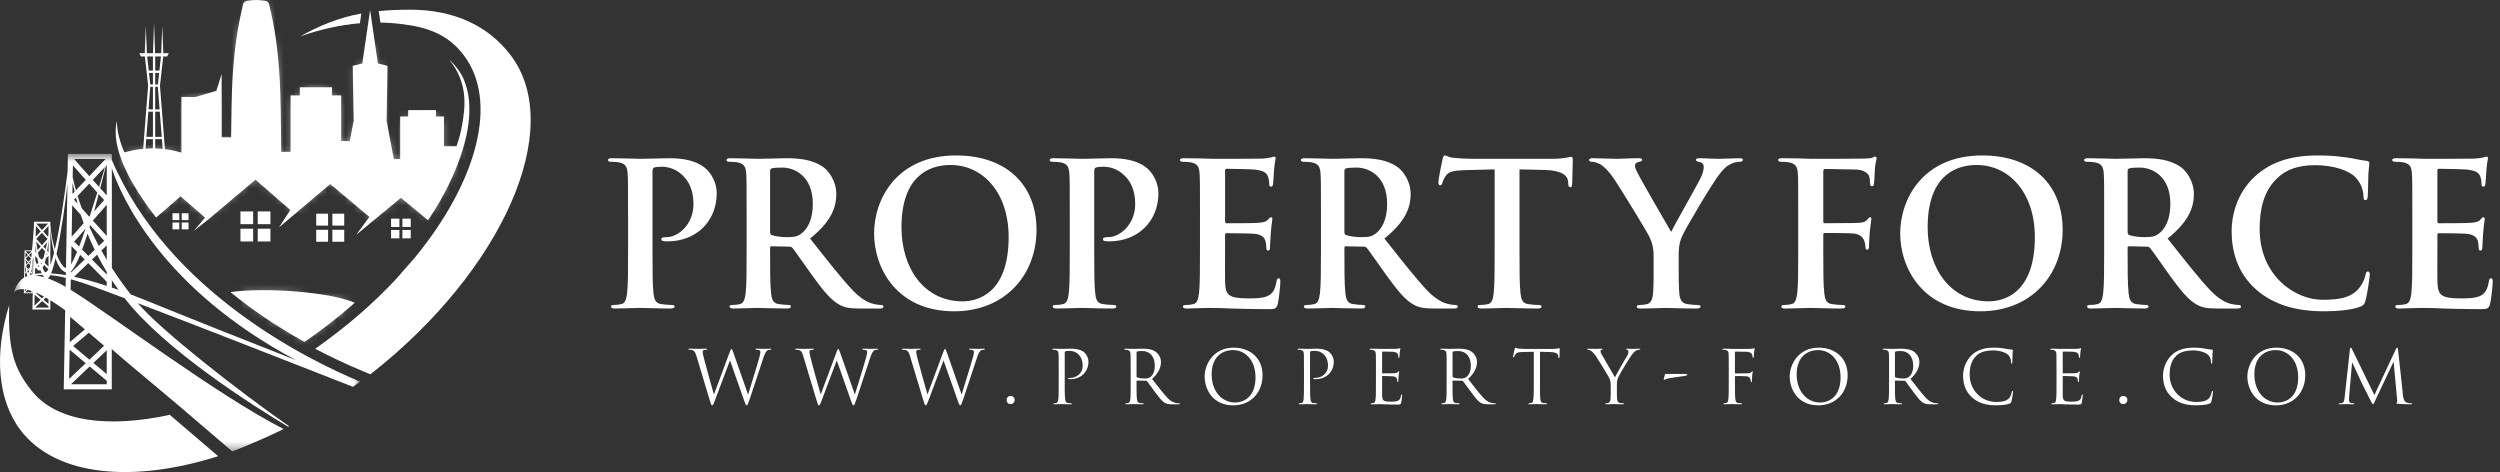 <svg width="286" height="54" viewBox="0 0 286 54" fill="none" xmlns="http://www.w3.org/2000/svg">
<rect x="0" y="0" width="286" height="54" fill="#333333" stroke="none"/>
<path d="M71.85 24.698C71.85 21.237 71.85 20.6 71.805 19.876C71.76 19.103 71.576 18.734 70.825 18.578C70.647 18.534 70.258 18.51 69.94 18.51C69.69 18.51 69.555 18.467 69.555 18.302C69.555 18.145 69.71 18.101 70.052 18.101C71.256 18.101 72.692 18.169 73.327 18.169C74.263 18.169 75.58 18.101 76.625 18.101C79.468 18.101 80.492 19.059 80.859 19.395C81.361 19.874 81.993 20.895 81.993 22.1C81.993 25.331 79.627 27.608 76.4 27.608C76.287 27.608 76.039 27.608 75.922 27.585C75.807 27.562 75.65 27.538 75.65 27.378C75.65 27.195 75.807 27.127 76.286 27.127C77.559 27.127 79.33 25.693 79.33 23.375C79.33 22.626 79.263 21.101 77.991 19.966C77.173 19.216 76.24 19.073 75.719 19.073C75.376 19.073 75.037 19.1 74.832 19.169C74.719 19.214 74.648 19.352 74.648 19.601V28.694C74.648 30.788 74.648 32.581 74.759 33.564C74.832 34.2 74.967 34.703 75.65 34.788C75.967 34.841 76.469 34.885 76.808 34.885C77.06 34.885 77.173 34.952 77.173 35.065C77.173 35.225 76.992 35.294 76.741 35.294C75.238 35.294 73.806 35.225 73.212 35.225C72.692 35.225 71.256 35.294 70.347 35.294C70.052 35.294 69.895 35.225 69.895 35.065C69.895 34.952 69.985 34.885 70.259 34.885C70.598 34.885 70.874 34.843 71.08 34.788C71.534 34.703 71.648 34.2 71.738 33.542C71.853 32.581 71.853 30.789 71.853 28.694V24.695L71.85 24.698Z" fill="white"/>
<path d="M85.413 24.698C85.413 21.237 85.413 20.6 85.367 19.876C85.323 19.103 85.139 18.734 84.392 18.578C84.211 18.534 83.82 18.51 83.502 18.51C83.254 18.51 83.117 18.467 83.117 18.302C83.117 18.145 83.273 18.101 83.618 18.101C84.821 18.101 86.255 18.169 86.734 18.169C87.506 18.169 89.235 18.101 89.94 18.101C91.373 18.101 92.897 18.236 94.127 19.074C94.763 19.506 95.671 20.663 95.671 22.195C95.671 23.879 94.97 25.428 92.672 27.291C94.693 29.839 96.263 31.86 97.609 33.273C98.878 34.586 99.811 34.75 100.156 34.815C100.405 34.862 100.608 34.887 100.79 34.887C100.973 34.887 101.063 34.954 101.063 35.066C101.063 35.248 100.906 35.296 100.629 35.296H98.469C97.199 35.296 96.627 35.188 96.037 34.862C95.058 34.338 94.193 33.273 92.921 31.517C92.011 30.264 90.965 28.72 90.668 28.377C90.556 28.241 90.42 28.217 90.259 28.217L88.279 28.174C88.166 28.174 88.098 28.217 88.098 28.354V28.677C88.098 30.789 88.098 32.581 88.21 33.542C88.279 34.2 88.414 34.703 89.1 34.788C89.439 34.841 89.938 34.885 90.211 34.885C90.393 34.885 90.483 34.952 90.483 35.065C90.483 35.225 90.326 35.294 90.031 35.294C88.712 35.294 87.03 35.225 86.685 35.225C86.253 35.225 84.82 35.294 83.914 35.294C83.616 35.294 83.459 35.225 83.459 35.065C83.459 34.952 83.551 34.885 83.819 34.885C84.161 34.885 84.436 34.843 84.64 34.788C85.096 34.703 85.207 34.2 85.302 33.542C85.413 32.581 85.413 30.789 85.413 28.694V24.695V24.698ZM88.098 26.493C88.098 26.744 88.145 26.835 88.306 26.899C88.781 27.059 89.462 27.129 90.032 27.129C90.939 27.129 91.237 27.038 91.646 26.744C92.328 26.245 92.987 25.197 92.987 23.329C92.987 20.101 90.851 19.171 89.508 19.171C88.94 19.171 88.528 19.191 88.306 19.261C88.145 19.308 88.098 19.397 88.098 19.581V26.494V26.493Z" fill="white"/>
<path d="M99.996 26.699C99.996 22.81 102.564 17.782 109.388 17.782C115.048 17.782 118.577 21.075 118.577 26.288C118.577 31.501 114.936 35.613 109.158 35.613C102.631 35.613 99.996 30.722 99.996 26.699ZM115.389 27.129C115.389 22.032 112.456 18.874 108.728 18.874C106.109 18.874 103.129 20.328 103.129 25.993C103.129 30.721 105.745 34.474 110.115 34.474C111.706 34.474 115.389 33.698 115.389 27.129Z" fill="white"/>
<path d="M122.382 24.698C122.382 21.237 122.382 20.6 122.336 19.876C122.289 19.103 122.108 18.734 121.356 18.578C121.178 18.534 120.792 18.51 120.469 18.51C120.219 18.51 120.086 18.467 120.086 18.302C120.086 18.145 120.244 18.101 120.585 18.101C121.788 18.101 123.22 18.169 123.859 18.169C124.793 18.169 126.11 18.101 127.155 18.101C129.997 18.101 131.028 19.059 131.387 19.395C131.887 19.874 132.522 20.895 132.522 22.1C132.522 25.331 130.158 27.608 126.928 27.608C126.814 27.608 126.565 27.608 126.451 27.585C126.335 27.562 126.177 27.538 126.177 27.378C126.177 27.195 126.337 27.127 126.816 27.127C128.092 27.127 129.864 25.693 129.864 23.375C129.864 22.626 129.799 21.101 128.518 19.966C127.706 19.216 126.769 19.073 126.25 19.073C125.905 19.073 125.567 19.1 125.361 19.169C125.245 19.214 125.18 19.352 125.18 19.601V28.694C125.18 30.788 125.18 32.581 125.294 33.564C125.363 34.2 125.497 34.703 126.18 34.788C126.502 34.841 126.998 34.885 127.342 34.885C127.59 34.885 127.707 34.952 127.707 35.065C127.707 35.225 127.523 35.294 127.272 35.294C125.769 35.294 124.338 35.225 123.745 35.225C123.221 35.225 121.79 35.294 120.882 35.294C120.586 35.294 120.427 35.225 120.427 35.065C120.427 34.952 120.517 34.885 120.793 34.885C121.131 34.885 121.405 34.843 121.607 34.788C122.064 34.703 122.18 34.2 122.269 33.542C122.382 32.581 122.382 30.789 122.382 28.694V24.695V24.698Z" fill="white"/>
<path d="M137.28 24.698C137.28 21.237 137.28 20.6 137.234 19.876C137.19 19.103 137.006 18.733 136.262 18.578C136.078 18.534 135.69 18.51 135.372 18.51C135.121 18.51 134.984 18.467 134.984 18.302C134.984 18.145 135.144 18.101 135.485 18.101C136.099 18.101 136.755 18.125 137.327 18.125C137.919 18.146 138.442 18.169 138.761 18.169C139.487 18.169 144.014 18.169 144.446 18.146C144.88 18.102 145.242 18.055 145.426 18.009C145.54 17.985 145.675 17.918 145.789 17.918C145.903 17.918 145.922 18.009 145.922 18.126C145.922 18.284 145.811 18.557 145.742 19.605C145.721 19.83 145.675 20.829 145.63 21.105C145.605 21.215 145.561 21.353 145.401 21.353C145.242 21.353 145.198 21.24 145.198 21.038C145.198 20.878 145.176 20.487 145.061 20.216C144.901 19.81 144.674 19.536 143.536 19.398C143.151 19.357 140.762 19.308 140.307 19.308C140.194 19.308 140.149 19.378 140.149 19.535V25.292C140.149 25.443 140.169 25.54 140.307 25.54C140.807 25.54 143.422 25.54 143.946 25.492C144.489 25.445 144.832 25.382 145.035 25.151C145.196 24.97 145.287 24.859 145.4 24.859C145.49 24.859 145.56 24.903 145.56 25.04C145.56 25.177 145.468 25.54 145.376 26.701C145.357 27.159 145.287 28.066 145.287 28.221C145.287 28.408 145.287 28.659 145.081 28.659C144.922 28.659 144.878 28.563 144.878 28.452C144.854 28.221 144.854 27.926 144.784 27.629C144.673 27.177 144.353 26.837 143.511 26.745C143.08 26.7 140.829 26.678 140.284 26.678C140.167 26.678 140.147 26.768 140.147 26.901V28.699C140.147 29.477 140.123 31.563 140.147 32.229C140.193 33.796 140.552 34.135 142.876 34.135C143.465 34.135 144.422 34.135 145.011 33.864C145.604 33.591 145.876 33.111 146.037 32.182C146.082 31.93 146.129 31.838 146.284 31.838C146.469 31.838 146.469 32.025 146.469 32.247C146.469 32.778 146.284 34.321 146.174 34.778C146.014 35.367 145.809 35.367 144.942 35.367C143.24 35.367 141.991 35.319 141.01 35.299C140.035 35.25 139.326 35.229 138.644 35.229C138.395 35.229 137.894 35.229 137.347 35.25C136.828 35.25 136.235 35.299 135.781 35.299C135.485 35.299 135.325 35.229 135.325 35.069C135.325 34.956 135.416 34.889 135.69 34.889C136.031 34.889 136.305 34.847 136.509 34.792C136.965 34.707 137.076 34.204 137.169 33.546C137.277 32.585 137.277 30.793 137.277 28.699V24.699L137.28 24.698Z" fill="white"/>
<path d="M151.117 24.698C151.117 21.237 151.117 20.6 151.07 19.876C151.027 19.103 150.841 18.734 150.094 18.578C149.911 18.534 149.525 18.51 149.207 18.51C148.956 18.51 148.82 18.467 148.82 18.302C148.82 18.145 148.979 18.101 149.321 18.101C150.526 18.101 151.96 18.169 152.439 18.169C153.212 18.169 154.941 18.101 155.644 18.101C157.081 18.101 158.603 18.236 159.83 19.074C160.466 19.506 161.376 20.663 161.376 22.195C161.376 23.879 160.673 25.428 158.376 27.291C160.399 29.839 161.969 31.86 163.311 33.273C164.584 34.586 165.517 34.75 165.859 34.815C166.11 34.862 166.314 34.887 166.495 34.887C166.676 34.887 166.769 34.954 166.769 35.066C166.769 35.248 166.606 35.296 166.338 35.296H164.175C162.902 35.296 162.334 35.188 161.741 34.862C160.766 34.338 159.899 33.273 158.624 31.517C157.717 30.264 156.669 28.72 156.374 28.377C156.262 28.241 156.12 28.217 155.962 28.217L153.985 28.174C153.872 28.174 153.799 28.217 153.799 28.354V28.677C153.799 30.789 153.799 32.581 153.913 33.542C153.983 34.2 154.121 34.703 154.803 34.788C155.145 34.841 155.641 34.885 155.912 34.885C156.099 34.885 156.189 34.952 156.189 35.065C156.189 35.225 156.029 35.294 155.733 35.294C154.415 35.294 152.733 35.225 152.389 35.225C151.959 35.225 150.524 35.294 149.613 35.294C149.318 35.294 149.16 35.225 149.16 35.065C149.16 34.952 149.252 34.885 149.523 34.885C149.863 34.885 150.136 34.843 150.343 34.788C150.798 34.703 150.911 34.2 151.003 33.542C151.116 32.581 151.116 30.789 151.116 28.694V24.695L151.117 24.698ZM153.798 26.493C153.798 26.744 153.846 26.835 154.005 26.899C154.481 27.059 155.161 27.129 155.733 27.129C156.645 27.129 156.939 27.038 157.347 26.744C158.028 26.245 158.69 25.197 158.69 23.329C158.69 20.101 156.551 19.171 155.209 19.171C154.638 19.171 154.234 19.191 154.005 19.261C153.846 19.308 153.798 19.397 153.798 19.581V26.494V26.493Z" fill="white"/>
<path d="M170.987 19.377L167.601 19.462C166.28 19.508 165.734 19.624 165.391 20.123C165.164 20.471 165.053 20.741 165.004 20.923C164.959 21.104 164.893 21.198 164.755 21.198C164.595 21.198 164.551 21.075 164.551 20.828C164.551 20.471 164.983 18.397 165.028 18.212C165.095 17.917 165.162 17.782 165.302 17.782C165.485 17.782 165.71 18.008 166.279 18.054C166.939 18.125 167.805 18.169 168.553 18.169H177.561C178.29 18.169 178.79 18.101 179.131 18.054C179.475 17.984 179.654 17.938 179.747 17.938C179.904 17.938 179.925 18.075 179.925 18.42C179.925 18.895 179.857 20.471 179.857 21.059C179.836 21.288 179.791 21.417 179.654 21.417C179.475 21.417 179.428 21.308 179.402 20.962L179.381 20.717C179.335 20.123 178.722 19.488 176.696 19.441L173.831 19.377V28.698C173.831 30.791 173.831 32.584 173.948 33.567C174.013 34.203 174.152 34.706 174.832 34.791C175.15 34.844 175.649 34.887 175.99 34.887C176.242 34.887 176.355 34.954 176.355 35.067C176.355 35.226 176.173 35.296 175.927 35.296C174.425 35.296 172.992 35.226 172.351 35.226C171.831 35.226 170.398 35.296 169.488 35.296C169.189 35.296 169.035 35.226 169.035 35.067C169.035 34.954 169.122 34.887 169.397 34.887C169.741 34.887 170.01 34.844 170.22 34.791C170.672 34.706 170.809 34.203 170.877 33.545C170.988 32.584 170.988 30.792 170.988 28.698V19.377H170.987Z" fill="white"/>
<path d="M189.177 29.406C189.177 28.176 188.954 27.678 188.656 27.012C188.496 26.653 185.448 21.647 184.652 20.469C184.086 19.622 183.516 19.058 183.084 18.801C182.789 18.647 182.4 18.509 182.129 18.509C181.945 18.509 181.785 18.466 181.785 18.301C181.785 18.168 181.945 18.1 182.22 18.1C182.631 18.1 184.336 18.168 185.086 18.168C185.564 18.168 186.495 18.1 187.518 18.1C187.745 18.1 187.859 18.168 187.859 18.301C187.859 18.443 187.701 18.468 187.359 18.554C187.156 18.6 187.039 18.783 187.039 18.965C187.039 19.148 187.155 19.423 187.313 19.736C187.63 20.418 190.813 25.903 191.183 26.535C191.404 25.993 194.272 20.991 194.59 20.281C194.819 19.781 194.908 19.397 194.908 19.103C194.908 18.875 194.819 18.624 194.435 18.536C194.224 18.49 194.022 18.446 194.022 18.303C194.022 18.148 194.134 18.102 194.409 18.102C195.162 18.102 195.889 18.171 196.548 18.171C197.049 18.171 198.548 18.102 198.985 18.102C199.233 18.102 199.39 18.147 199.39 18.284C199.39 18.446 199.212 18.512 198.958 18.512C198.732 18.512 198.3 18.602 197.958 18.785C197.482 19.009 197.23 19.285 196.728 19.899C195.978 20.809 192.792 26.151 192.383 27.131C192.042 27.953 192.042 28.658 192.042 29.408V31.271C192.042 31.638 192.042 32.584 192.111 33.545C192.158 34.203 192.362 34.706 193.043 34.792C193.363 34.844 193.862 34.889 194.183 34.889C194.435 34.889 194.546 34.956 194.546 35.068C194.546 35.228 194.368 35.298 194.067 35.298C192.634 35.298 191.203 35.228 190.59 35.228C190.018 35.228 188.586 35.298 187.744 35.298C187.427 35.298 187.247 35.249 187.247 35.068C187.247 34.956 187.357 34.889 187.607 34.889C187.925 34.889 188.198 34.846 188.401 34.792C188.854 34.706 189.065 34.203 189.112 33.545C189.175 32.584 189.175 31.638 189.175 31.271V29.408L189.177 29.406Z" fill="white"/>
<path d="M208.583 28.696C208.583 30.886 208.583 32.583 208.7 33.544C208.766 34.201 208.906 34.705 209.587 34.79C209.906 34.843 210.406 34.887 210.725 34.887C211.016 34.887 211.11 34.954 211.11 35.067C211.11 35.226 210.95 35.296 210.607 35.296C209.176 35.296 207.742 35.226 207.15 35.226C206.559 35.226 205.126 35.296 204.26 35.296C203.944 35.296 203.787 35.248 203.787 35.067C203.787 34.954 203.878 34.887 204.129 34.887C204.466 34.887 204.741 34.844 204.945 34.79C205.397 34.705 205.512 34.201 205.605 33.544C205.716 32.583 205.716 30.886 205.716 28.696V24.697C205.716 21.236 205.716 20.599 205.675 19.875C205.626 19.102 205.445 18.733 204.694 18.577C204.514 18.533 204.131 18.509 203.808 18.509C203.582 18.509 203.422 18.466 203.422 18.328C203.422 18.144 203.603 18.099 203.945 18.099C204.538 18.099 205.196 18.124 205.789 18.124C206.379 18.145 206.902 18.168 207.22 18.168C208.084 18.168 212.704 18.168 213.227 18.144C213.656 18.122 213.927 18.122 214.16 18.052C214.294 18.007 214.409 17.916 214.523 17.916C214.615 17.916 214.682 18.007 214.682 18.124C214.682 18.282 214.568 18.554 214.5 19.142C214.479 19.376 214.432 20.716 214.386 20.99C214.364 21.168 214.317 21.306 214.16 21.306C214.003 21.306 213.954 21.196 213.927 20.942C213.927 20.759 213.927 20.396 213.795 20.076C213.635 19.759 213.156 19.421 212.289 19.395L208.79 19.328C208.652 19.328 208.583 19.395 208.583 19.646V25.331C208.583 25.47 208.608 25.538 208.744 25.538L211.656 25.517C212.042 25.517 212.362 25.517 212.68 25.489C213.112 25.471 213.43 25.38 213.655 25.082C213.77 24.943 213.815 24.855 213.953 24.855C214.043 24.855 214.087 24.923 214.087 25.06C214.087 25.197 213.973 25.763 213.906 26.472C213.86 26.917 213.816 27.972 213.816 28.129C213.816 28.334 213.816 28.561 213.588 28.561C213.451 28.561 213.407 28.405 213.407 28.241C213.407 28.087 213.361 27.814 213.273 27.54C213.157 27.218 212.815 26.808 212.112 26.718C211.54 26.653 209.131 26.653 208.746 26.653C208.632 26.653 208.585 26.699 208.585 26.854V28.696H208.583Z" fill="white"/>
<path d="M217.383 26.699C217.383 22.81 219.954 17.782 226.775 17.782C232.439 17.782 235.967 21.075 235.967 26.288C235.967 31.501 232.33 35.613 226.549 35.613C220.021 35.613 217.383 30.722 217.383 26.699ZM232.786 27.129C232.786 22.032 229.849 18.874 226.117 18.874C223.501 18.874 220.524 20.328 220.524 25.993C220.524 30.721 223.137 34.474 227.505 34.474C229.099 34.474 232.786 33.698 232.786 27.129Z" fill="white"/>
<path d="M240.717 24.698C240.717 21.237 240.717 20.6 240.673 19.876C240.628 19.103 240.447 18.734 239.694 18.578C239.513 18.534 239.128 18.51 238.807 18.51C238.556 18.51 238.422 18.467 238.422 18.302C238.422 18.145 238.579 18.101 238.922 18.101C240.127 18.101 241.56 18.169 242.039 18.169C242.811 18.169 244.539 18.101 245.243 18.101C246.675 18.101 248.202 18.236 249.433 19.074C250.067 19.506 250.978 20.663 250.978 22.195C250.978 23.879 250.272 25.428 247.975 27.291C249.998 29.839 251.568 31.86 252.912 33.273C254.186 34.586 255.117 34.75 255.459 34.815C255.71 34.862 255.914 34.887 256.092 34.887C256.27 34.887 256.369 34.954 256.369 35.066C256.369 35.248 256.21 35.296 255.937 35.296H253.774C252.499 35.296 251.93 35.188 251.341 34.862C250.362 34.338 249.498 33.273 248.223 31.517C247.316 30.264 246.268 28.72 245.97 28.377C245.856 28.241 245.719 28.217 245.562 28.217L243.585 28.174C243.469 28.174 243.398 28.217 243.398 28.354V28.677C243.398 30.789 243.398 32.581 243.513 33.542C243.585 34.2 243.723 34.703 244.4 34.788C244.744 34.841 245.24 34.885 245.518 34.885C245.699 34.885 245.788 34.952 245.788 35.065C245.788 35.225 245.631 35.294 245.336 35.294C244.015 35.294 242.333 35.225 241.994 35.225C241.56 35.225 240.127 35.294 239.219 35.294C238.922 35.294 238.761 35.225 238.761 35.065C238.761 34.952 238.854 34.885 239.128 34.885C239.467 34.885 239.741 34.843 239.949 34.788C240.401 34.703 240.512 34.2 240.603 33.542C240.716 32.581 240.716 30.789 240.716 28.694V24.695L240.717 24.698ZM243.399 26.493C243.399 26.744 243.448 26.835 243.608 26.899C244.082 27.059 244.765 27.129 245.336 27.129C246.243 27.129 246.539 27.038 246.95 26.744C247.636 26.245 248.29 25.197 248.29 23.329C248.29 20.101 246.154 19.171 244.811 19.171C244.245 19.171 243.837 19.191 243.608 19.261C243.448 19.308 243.399 19.397 243.399 19.581V26.494V26.493Z" fill="white"/>
<path d="M258.119 33.136C255.89 31.178 255.297 28.629 255.297 26.423C255.297 24.876 255.776 22.196 257.955 20.192C259.594 18.691 261.757 17.783 265.144 17.783C266.555 17.783 267.398 17.875 268.444 18.009C269.307 18.126 270.034 18.33 270.717 18.397C270.967 18.422 271.055 18.535 271.055 18.672C271.055 18.854 270.989 19.122 270.942 19.917C270.902 20.664 270.921 21.922 270.875 22.375C270.855 22.719 270.808 22.896 270.602 22.896C270.421 22.896 270.379 22.719 270.379 22.401C270.352 21.692 270.056 20.897 269.488 20.306C268.735 19.508 266.961 18.895 264.871 18.895C262.892 18.895 261.595 19.395 260.595 20.306C258.93 21.828 258.504 23.991 258.504 26.197C258.504 31.612 262.617 34.295 265.668 34.295C267.687 34.295 268.919 34.06 269.829 33.023C270.214 32.584 270.51 31.928 270.599 31.519C270.671 31.16 270.714 31.064 270.9 31.064C271.052 31.064 271.102 31.223 271.102 31.405C271.102 31.679 270.828 33.656 270.599 34.432C270.486 34.816 270.396 34.932 270.01 35.086C269.096 35.453 267.374 35.613 265.914 35.613C262.8 35.613 260.182 34.932 258.114 33.136" fill="white"/>
<path d="M275.969 24.698C275.969 21.237 275.968 20.6 275.924 19.876C275.882 19.103 275.699 18.733 274.948 18.578C274.768 18.534 274.384 18.51 274.065 18.51C273.811 18.51 273.676 18.467 273.676 18.302C273.676 18.145 273.834 18.101 274.176 18.101C274.789 18.101 275.45 18.125 276.016 18.125C276.61 18.146 277.132 18.169 277.45 18.169C278.179 18.169 282.701 18.169 283.136 18.146C283.57 18.102 283.93 18.055 284.113 18.009C284.228 17.985 284.367 17.918 284.481 17.918C284.595 17.918 284.619 18.009 284.619 18.126C284.619 18.284 284.501 18.557 284.435 19.605C284.411 19.83 284.368 20.829 284.321 21.105C284.294 21.215 284.254 21.353 284.093 21.353C283.932 21.353 283.887 21.24 283.887 21.038C283.887 20.878 283.863 20.487 283.749 20.216C283.594 19.81 283.363 19.536 282.228 19.398C281.84 19.357 279.45 19.308 278.998 19.308C278.886 19.308 278.837 19.378 278.837 19.535V25.292C278.837 25.443 278.861 25.54 278.998 25.54C279.497 25.54 282.112 25.54 282.637 25.492C283.183 25.445 283.525 25.382 283.729 25.151C283.887 24.97 283.979 24.859 284.093 24.859C284.181 24.859 284.254 24.903 284.254 25.04C284.254 25.177 284.16 25.54 284.071 26.701C284.047 27.159 283.979 28.066 283.979 28.221C283.979 28.408 283.979 28.659 283.773 28.659C283.615 28.659 283.571 28.563 283.571 28.452C283.545 28.221 283.545 27.926 283.48 27.629C283.363 27.177 283.046 26.837 282.204 26.745C281.772 26.7 279.52 26.678 278.976 26.678C278.863 26.678 278.839 26.768 278.839 26.901V28.699C278.839 29.477 278.814 31.563 278.839 32.229C278.887 33.796 279.254 34.135 281.568 34.135C282.158 34.135 283.115 34.135 283.705 33.864C284.295 33.591 284.572 33.111 284.729 32.182C284.777 31.93 284.821 31.838 284.978 31.838C285.162 31.838 285.162 32.025 285.162 32.247C285.162 32.778 284.978 34.321 284.861 34.778C284.703 35.367 284.499 35.367 283.635 35.367C281.933 35.367 280.682 35.319 279.703 35.299C278.723 35.25 278.017 35.229 277.34 35.229C277.086 35.229 276.587 35.229 276.041 35.25C275.521 35.25 274.923 35.299 274.474 35.299C274.176 35.299 274.017 35.229 274.017 35.069C274.017 34.956 274.106 34.889 274.384 34.889C274.722 34.889 274.992 34.847 275.203 34.792C275.653 34.707 275.772 34.204 275.859 33.546C275.969 32.585 275.969 30.793 275.969 28.699V24.699V24.698Z" fill="white"/>
<path d="M85.564 45.097H85.599C85.825 44.317 86.6 41.878 86.895 40.797C86.977 40.482 86.989 40.365 86.989 40.258C86.989 40.107 86.895 40.007 86.507 40.007C86.463 40.007 86.429 39.984 86.429 39.941C86.429 39.907 86.473 39.889 86.572 39.889C87.004 39.889 87.357 39.911 87.43 39.911C87.489 39.911 87.853 39.889 88.112 39.889C88.191 39.889 88.23 39.907 88.23 39.934C88.23 39.983 88.207 40.006 88.157 40.006C88.123 40.006 87.96 40.01 87.871 40.045C87.617 40.138 87.483 40.493 87.323 40.958C86.955 42.025 86.101 44.702 85.773 45.643C85.555 46.268 85.515 46.369 85.42 46.369C85.337 46.369 85.288 46.258 85.167 45.931L83.52 41.247H83.502C83.2 42.057 82.046 45.139 81.741 45.924C81.606 46.276 81.567 46.369 81.464 46.369C81.379 46.369 81.339 46.276 81.169 45.705L79.669 40.717C79.534 40.265 79.425 40.14 79.209 40.053C79.097 40.011 78.886 40.006 78.829 40.006C78.787 40.006 78.754 39.993 78.754 39.94C78.754 39.906 78.804 39.887 78.888 39.887C79.326 39.887 79.792 39.91 79.885 39.91C79.954 39.91 80.329 39.887 80.75 39.887C80.87 39.887 80.9 39.91 80.9 39.94C80.9 39.993 80.86 40.006 80.819 40.006C80.75 40.006 80.589 40.006 80.485 40.053C80.439 40.081 80.381 40.147 80.381 40.258C80.381 40.369 80.455 40.66 80.539 41.032C80.665 41.57 81.538 44.662 81.664 45.107H81.684L83.468 40.308C83.595 39.961 83.629 39.921 83.679 39.921C83.736 39.921 83.786 40.031 83.888 40.315L85.565 45.096L85.564 45.097Z" fill="white"/>
<path d="M97.78 45.097H97.811C98.041 44.317 98.818 41.878 99.11 40.797C99.193 40.482 99.204 40.365 99.204 40.258C99.204 40.107 99.11 40.007 98.725 40.007C98.68 40.007 98.648 39.984 98.648 39.941C98.648 39.907 98.694 39.889 98.791 39.889C99.22 39.889 99.574 39.911 99.651 39.911C99.706 39.911 100.07 39.889 100.331 39.889C100.406 39.889 100.452 39.907 100.452 39.934C100.452 39.983 100.425 40.006 100.373 40.006C100.338 40.006 100.181 40.01 100.09 40.045C99.837 40.138 99.699 40.493 99.542 40.958C99.17 42.025 98.32 44.702 97.991 45.643C97.773 46.268 97.731 46.369 97.636 46.369C97.553 46.369 97.506 46.258 97.383 45.931L95.735 41.247H95.717C95.414 42.057 94.261 45.139 93.956 45.924C93.823 46.276 93.782 46.369 93.679 46.369C93.595 46.369 93.554 46.276 93.388 45.705L91.887 40.717C91.751 40.265 91.642 40.14 91.424 40.053C91.314 40.011 91.101 40.006 91.044 40.006C91.003 40.006 90.969 39.993 90.969 39.94C90.969 39.906 91.022 39.887 91.103 39.887C91.543 39.887 92.005 39.91 92.101 39.91C92.175 39.91 92.546 39.887 92.965 39.887C93.085 39.887 93.115 39.91 93.115 39.94C93.115 39.993 93.075 40.006 93.033 40.006C92.965 40.006 92.804 40.006 92.708 40.053C92.654 40.081 92.596 40.147 92.596 40.258C92.596 40.369 92.673 40.66 92.757 41.032C92.879 41.57 93.758 44.662 93.883 45.107H93.899L95.688 40.308C95.809 39.961 95.847 39.921 95.895 39.921C95.951 39.921 96.003 40.031 96.103 40.315L97.781 45.096L97.78 45.097Z" fill="white"/>
<path d="M109.993 45.097H110.026C110.254 44.317 111.027 41.878 111.324 40.797C111.411 40.482 111.416 40.365 111.416 40.258C111.416 40.107 111.324 40.007 110.939 40.007C110.897 40.007 110.863 39.984 110.863 39.941C110.863 39.907 110.904 39.889 111.007 39.889C111.436 39.889 111.788 39.911 111.861 39.911C111.924 39.911 112.286 39.889 112.546 39.889C112.625 39.889 112.664 39.907 112.664 39.934C112.664 39.983 112.638 40.006 112.588 40.006C112.554 40.006 112.394 40.01 112.303 40.045C112.048 40.138 111.914 40.493 111.753 40.958C111.381 42.025 110.534 44.702 110.204 45.643C109.986 46.268 109.943 46.369 109.849 46.369C109.768 46.369 109.715 46.258 109.601 45.931L107.947 41.247H107.932C107.629 42.057 106.477 45.139 106.174 45.924C106.035 46.276 105.997 46.369 105.893 46.369C105.811 46.369 105.767 46.276 105.6 45.705L104.1 40.717C103.968 40.265 103.857 40.14 103.638 40.053C103.53 40.011 103.316 40.006 103.259 40.006C103.221 40.006 103.184 39.993 103.184 39.94C103.184 39.906 103.233 39.887 103.316 39.887C103.758 39.887 104.217 39.91 104.31 39.91C104.386 39.91 104.759 39.887 105.178 39.887C105.3 39.887 105.331 39.91 105.331 39.94C105.331 39.993 105.287 40.006 105.248 40.006C105.178 40.006 105.019 40.006 104.917 40.053C104.867 40.081 104.809 40.147 104.809 40.258C104.809 40.369 104.883 40.66 104.967 41.032C105.094 41.57 105.97 44.662 106.097 45.107H106.112L107.896 40.308C108.023 39.961 108.057 39.921 108.107 39.921C108.165 39.921 108.218 40.031 108.318 40.315L109.995 45.096L109.993 45.097Z" fill="white"/>
<path d="M115.152 45.766C115.152 45.566 115.286 45.295 115.613 45.295C115.877 45.295 116.076 45.472 116.076 45.737C116.076 46.003 115.892 46.227 115.609 46.227C115.286 46.227 115.152 45.973 115.152 45.766Z" fill="white"/>
<path d="M121.114 42.327C121.114 41.015 121.114 40.785 121.099 40.513C121.086 40.221 121.014 40.09 120.735 40.033C120.671 40.011 120.527 40.007 120.451 40.007C120.417 40.007 120.383 39.986 120.383 39.956C120.383 39.909 120.424 39.89 120.518 39.89C120.899 39.89 121.405 39.913 121.468 39.913C121.653 39.913 122.142 39.89 122.532 39.89C123.584 39.89 123.962 40.239 124.097 40.365C124.282 40.55 124.518 40.925 124.518 41.37C124.518 42.566 123.642 43.376 122.447 43.376C122.405 43.376 122.315 43.376 122.271 43.365C122.228 43.365 122.176 43.352 122.176 43.306C122.176 43.241 122.228 43.234 122.405 43.234C123.222 43.234 123.86 42.635 123.86 41.861C123.86 41.584 123.836 41.017 123.393 40.557C122.945 40.108 122.432 40.141 122.238 40.141C122.097 40.141 121.951 40.158 121.877 40.191C121.826 40.209 121.803 40.267 121.803 40.353V43.815C121.803 44.62 121.803 45.287 121.853 45.641C121.877 45.884 121.926 46.07 122.178 46.104C122.295 46.118 122.479 46.141 122.557 46.141C122.609 46.141 122.624 46.161 122.624 46.189C122.624 46.228 122.581 46.254 122.489 46.254C122.025 46.254 121.495 46.228 121.452 46.228C121.431 46.228 120.899 46.254 120.647 46.254C120.555 46.254 120.511 46.242 120.511 46.189C120.511 46.161 120.528 46.141 120.58 46.141C120.655 46.141 120.754 46.12 120.831 46.104C120.996 46.07 121.042 45.884 121.076 45.641C121.116 45.287 121.116 44.62 121.116 43.815V42.328L121.114 42.327Z" fill="white"/>
<path d="M129.347 42.327C129.347 41.015 129.347 40.785 129.327 40.513C129.314 40.221 129.247 40.09 128.971 40.033C128.899 40.011 128.757 40.007 128.68 40.007C128.644 40.007 128.617 39.986 128.617 39.956C128.617 39.909 128.656 39.89 128.751 39.89C129.128 39.89 129.659 39.913 129.699 39.913C129.793 39.913 130.435 39.89 130.693 39.89C131.225 39.89 131.79 39.936 132.233 40.259C132.444 40.412 132.813 40.824 132.813 41.401C132.813 42.027 132.554 42.652 131.795 43.351C132.485 44.233 133.057 44.982 133.549 45.506C134.001 45.986 134.365 46.077 134.576 46.115C134.737 46.139 134.854 46.139 134.904 46.139C134.944 46.139 134.979 46.16 134.979 46.188C134.979 46.241 134.931 46.252 134.778 46.252H134.176C133.706 46.252 133.498 46.214 133.277 46.097C132.917 45.904 132.624 45.488 132.139 44.856C131.79 44.391 131.392 43.827 131.225 43.613C131.188 43.576 131.165 43.557 131.114 43.557L130.08 43.54C130.034 43.54 130.02 43.566 130.02 43.613V43.815C130.02 44.62 130.02 45.287 130.063 45.641C130.091 45.884 130.141 46.07 130.391 46.104C130.509 46.118 130.693 46.139 130.77 46.139C130.819 46.139 130.839 46.16 130.839 46.188C130.839 46.227 130.792 46.252 130.703 46.252C130.241 46.252 129.709 46.227 129.665 46.227C129.659 46.227 129.129 46.252 128.875 46.252C128.784 46.252 128.743 46.241 128.743 46.188C128.743 46.16 128.758 46.139 128.811 46.139C128.887 46.139 128.988 46.118 129.062 46.104C129.23 46.07 129.276 45.883 129.31 45.641C129.351 45.287 129.351 44.62 129.351 43.815V42.328L129.347 42.327ZM130.02 43.061C130.02 43.105 130.034 43.137 130.08 43.165C130.203 43.238 130.593 43.302 130.963 43.302C131.165 43.302 131.402 43.272 131.594 43.137C131.892 42.931 132.11 42.479 132.11 41.842C132.11 40.786 131.556 40.158 130.652 40.158C130.401 40.158 130.174 40.18 130.093 40.209C130.047 40.221 130.022 40.258 130.022 40.308V43.061H130.02Z" fill="white"/>
<path d="M141.129 39.772C143.021 39.772 144.437 40.966 144.437 42.927C144.437 44.887 143.108 46.372 141.079 46.372C138.772 46.372 137.812 44.582 137.812 43.062C137.812 41.695 138.806 39.772 141.129 39.772ZM141.307 46.048C142.064 46.048 143.631 45.612 143.631 43.165C143.631 41.142 142.402 40.052 141.073 40.052C139.663 40.052 138.612 40.981 138.612 42.824C138.612 44.789 139.792 46.047 141.307 46.047" fill="white"/>
<path d="M149.176 42.327C149.176 41.015 149.176 40.785 149.163 40.513C149.146 40.221 149.08 40.09 148.801 40.033C148.735 40.011 148.591 40.007 148.517 40.007C148.482 40.007 148.453 39.986 148.453 39.956C148.453 39.909 148.489 39.89 148.583 39.89C148.962 39.89 149.468 39.913 149.534 39.913C149.724 39.913 150.205 39.89 150.596 39.89C151.647 39.89 152.028 40.239 152.16 40.365C152.35 40.55 152.582 40.925 152.582 41.37C152.582 42.566 151.705 43.376 150.509 43.376C150.468 43.376 150.374 43.376 150.337 43.365C150.292 43.365 150.243 43.352 150.243 43.306C150.243 43.241 150.292 43.234 150.468 43.234C151.286 43.234 151.925 42.635 151.925 41.861C151.925 41.584 151.901 41.017 151.454 40.557C151.007 40.108 150.493 40.141 150.301 40.141C150.157 40.141 150.012 40.158 149.937 40.191C149.885 40.209 149.869 40.267 149.869 40.353V43.815C149.869 44.62 149.869 45.287 149.913 45.641C149.937 45.884 149.99 46.07 150.243 46.104C150.359 46.118 150.543 46.141 150.619 46.141C150.672 46.141 150.687 46.161 150.687 46.189C150.687 46.228 150.645 46.254 150.549 46.254C150.091 46.254 149.555 46.228 149.514 46.228C149.491 46.228 148.959 46.254 148.71 46.254C148.614 46.254 148.573 46.242 148.573 46.189C148.573 46.161 148.589 46.141 148.641 46.141C148.715 46.141 148.815 46.12 148.894 46.104C149.062 46.07 149.105 45.884 149.138 45.641C149.175 45.287 149.175 44.62 149.175 43.815V42.328L149.176 42.327Z" fill="white"/>
<path d="M157.408 42.327C157.408 41.015 157.408 40.785 157.391 40.513C157.374 40.221 157.304 40.089 157.03 40.032C156.965 40.011 156.821 40.007 156.742 40.007C156.708 40.007 156.68 39.985 156.68 39.955C156.68 39.908 156.718 39.89 156.809 39.89C157.005 39.89 157.229 39.89 157.42 39.9L157.765 39.914C157.822 39.914 159.499 39.914 159.69 39.91C159.848 39.901 159.988 39.883 160.052 39.861C160.095 39.858 160.13 39.824 160.169 39.824C160.196 39.824 160.203 39.858 160.203 39.901C160.203 39.958 160.163 40.057 160.133 40.295C160.13 40.382 160.109 40.751 160.095 40.852C160.086 40.895 160.069 40.942 160.037 40.942C159.988 40.942 159.969 40.899 159.969 40.832C159.969 40.775 159.96 40.634 159.919 40.527C159.858 40.396 159.774 40.295 159.322 40.242C159.175 40.225 158.261 40.224 158.165 40.224C158.134 40.224 158.113 40.242 158.113 40.305V42.629C158.113 42.687 158.123 42.714 158.165 42.714C158.274 42.714 159.31 42.714 159.503 42.696C159.708 42.676 159.824 42.663 159.901 42.578C159.96 42.511 159.992 42.471 160.028 42.471C160.052 42.471 160.069 42.485 160.069 42.539C160.069 42.587 160.028 42.733 159.999 43.007C159.986 43.178 159.968 43.49 159.968 43.544C159.968 43.617 159.968 43.708 159.906 43.708C159.865 43.708 159.846 43.672 159.846 43.627C159.846 43.543 159.846 43.459 159.815 43.355C159.784 43.236 159.707 43.091 159.376 43.054C159.152 43.032 158.318 43.014 158.171 43.014C158.134 43.014 158.113 43.042 158.113 43.075V43.818C158.113 44.099 158.107 45.08 158.113 45.255C158.141 45.836 158.264 45.95 159.092 45.95C159.31 45.95 159.68 45.95 159.899 45.851C160.12 45.764 160.22 45.594 160.278 45.251C160.294 45.155 160.316 45.121 160.355 45.121C160.404 45.121 160.404 45.188 160.404 45.251C160.404 45.318 160.337 45.887 160.294 46.065C160.236 46.285 160.167 46.285 159.842 46.285C159.209 46.285 158.746 46.266 158.418 46.258C158.091 46.246 157.886 46.232 157.762 46.232C157.743 46.232 157.601 46.232 157.424 46.246C157.256 46.246 157.06 46.258 156.932 46.258C156.844 46.258 156.798 46.246 156.798 46.193C156.798 46.165 156.819 46.145 156.869 46.145C156.943 46.145 157.043 46.123 157.12 46.108C157.289 46.074 157.333 45.888 157.367 45.644C157.407 45.291 157.407 44.623 157.407 43.819V42.332L157.408 42.327Z" fill="white"/>
<path d="M165.496 42.327C165.496 41.015 165.496 40.785 165.481 40.513C165.463 40.221 165.397 40.09 165.118 40.033C165.052 40.011 164.91 40.007 164.833 40.007C164.798 40.007 164.766 39.986 164.766 39.956C164.766 39.909 164.81 39.89 164.903 39.89C165.279 39.89 165.811 39.913 165.852 39.913C165.945 39.913 166.584 39.89 166.846 39.89C167.376 39.89 167.94 39.936 168.389 40.259C168.603 40.412 168.968 40.824 168.968 41.401C168.968 42.027 168.707 42.652 167.949 43.351C168.638 44.233 169.21 44.982 169.698 45.506C170.157 45.986 170.516 46.077 170.724 46.115C170.884 46.139 171.006 46.139 171.056 46.139C171.096 46.139 171.129 46.16 171.129 46.188C171.129 46.241 171.079 46.252 170.928 46.252H170.332C169.857 46.252 169.65 46.214 169.427 46.097C169.064 45.904 168.772 45.488 168.293 44.856C167.938 44.391 167.543 43.827 167.375 43.613C167.341 43.576 167.316 43.557 167.265 43.557L166.23 43.54C166.187 43.54 166.169 43.566 166.169 43.613V43.815C166.169 44.62 166.169 45.287 166.21 45.641C166.237 45.884 166.287 46.07 166.541 46.104C166.659 46.118 166.844 46.139 166.919 46.139C166.97 46.139 166.988 46.16 166.988 46.188C166.988 46.227 166.946 46.252 166.853 46.252C166.39 46.252 165.859 46.227 165.816 46.227C165.809 46.227 165.278 46.252 165.025 46.252C164.928 46.252 164.891 46.241 164.891 46.188C164.891 46.16 164.91 46.139 164.957 46.139C165.032 46.139 165.135 46.118 165.212 46.104C165.377 46.07 165.423 45.883 165.454 45.641C165.494 45.287 165.494 44.62 165.494 43.815V42.328L165.496 42.327ZM166.17 43.061C166.17 43.105 166.189 43.137 166.231 43.165C166.358 43.238 166.742 43.302 167.113 43.302C167.318 43.302 167.555 43.272 167.746 43.137C168.044 42.931 168.262 42.479 168.262 41.842C168.262 40.786 167.703 40.158 166.803 40.158C166.551 40.158 166.324 40.18 166.24 40.209C166.197 40.221 166.171 40.258 166.171 40.308V43.061H166.17Z" fill="white"/>
<path d="M176.171 43.814C176.171 44.618 176.171 45.286 176.212 45.639C176.238 45.883 176.287 46.068 176.542 46.103C176.659 46.117 176.845 46.138 176.921 46.138C176.971 46.138 176.989 46.158 176.989 46.187C176.989 46.225 176.947 46.251 176.851 46.251C176.389 46.251 175.859 46.225 175.817 46.225C175.776 46.225 175.246 46.251 174.993 46.251C174.899 46.251 174.856 46.239 174.856 46.187C174.856 46.158 174.876 46.138 174.925 46.138C175 46.138 175.102 46.117 175.179 46.103C175.348 46.068 175.39 45.882 175.42 45.639C175.467 45.286 175.467 44.618 175.467 43.814V40.244L174.222 40.268C173.699 40.277 173.493 40.338 173.359 40.541C173.268 40.682 173.242 40.739 173.218 40.799C173.194 40.864 173.168 40.883 173.131 40.883C173.108 40.883 173.09 40.858 173.09 40.807C173.09 40.726 173.261 39.997 173.275 39.929C173.292 39.883 173.327 39.773 173.359 39.773C173.421 39.773 173.506 39.858 173.733 39.875C173.975 39.9 174.293 39.915 174.4 39.915H177.554C177.825 39.915 178.016 39.9 178.151 39.875C178.276 39.858 178.354 39.833 178.39 39.833C178.43 39.833 178.43 39.882 178.43 39.929C178.43 40.183 178.407 40.763 178.407 40.86C178.407 40.933 178.382 40.968 178.345 40.968C178.303 40.968 178.287 40.941 178.277 40.824L178.268 40.734C178.246 40.476 178.046 40.281 177.236 40.268L176.174 40.244V43.814H176.171Z" fill="white"/>
<path d="M184.266 44.072C184.266 43.619 184.182 43.435 184.072 43.187C184.012 43.051 182.883 41.2 182.589 40.763C182.378 40.453 182.167 40.241 182.018 40.142C181.891 40.056 181.732 40.008 181.654 40.008C181.613 40.008 181.574 39.987 181.574 39.943C181.574 39.913 181.604 39.89 181.683 39.89C181.842 39.89 182.474 39.913 182.514 39.913C182.572 39.913 182.893 39.89 183.22 39.89C183.311 39.89 183.328 39.913 183.328 39.943C183.328 39.984 183.278 39.987 183.205 40.028C183.134 40.054 183.097 40.108 183.097 40.172C183.097 40.278 183.134 40.379 183.205 40.499C183.339 40.75 184.603 42.92 184.752 43.168C184.913 42.81 185.981 40.968 186.154 40.687C186.264 40.515 186.294 40.366 186.294 40.259C186.294 40.141 186.264 40.048 186.161 40.028C186.086 39.996 186.034 39.984 186.034 39.936C186.034 39.909 186.086 39.89 186.167 39.89C186.386 39.89 186.657 39.913 186.724 39.913C186.774 39.913 187.38 39.89 187.54 39.89C187.601 39.89 187.651 39.909 187.651 39.936C187.651 39.984 187.605 40.007 187.54 40.007C187.449 40.007 187.287 40.037 187.153 40.124C186.985 40.221 186.893 40.326 186.706 40.553C186.431 40.891 185.25 42.866 185.097 43.232C184.972 43.533 184.972 43.795 184.972 44.072V44.801C184.972 44.932 184.972 45.287 184.998 45.639C185.013 45.883 185.089 46.068 185.338 46.102C185.458 46.117 185.644 46.138 185.721 46.138C185.769 46.138 185.786 46.158 185.786 46.187C185.786 46.225 185.743 46.251 185.652 46.251C185.192 46.251 184.66 46.225 184.617 46.225C184.577 46.225 184.045 46.251 183.793 46.251C183.699 46.251 183.656 46.239 183.656 46.187C183.656 46.158 183.674 46.138 183.726 46.138C183.801 46.138 183.903 46.117 183.975 46.102C184.146 46.068 184.222 45.881 184.243 45.639C184.266 45.285 184.266 44.93 184.266 44.801V44.072Z" fill="white"/>
<path d="M192.776 42.775C192.917 42.775 193.023 42.789 193.023 42.866C193.023 42.961 192.864 42.98 192.73 43.004C192.505 43.04 191.012 43.241 190.728 43.318C190.567 43.362 190.426 43.446 190.383 43.446C190.332 43.446 190.322 43.396 190.341 43.318L190.468 42.843C190.485 42.785 190.515 42.776 190.653 42.776H192.777L192.776 42.775Z" fill="white"/>
<path d="M197.769 42.327C197.769 41.015 197.769 40.786 197.753 40.513C197.738 40.221 197.669 40.09 197.391 40.033C197.324 40.011 197.182 40.007 197.105 40.007C197.068 40.007 197.039 39.986 197.039 39.956C197.039 39.909 197.078 39.89 197.173 39.89C197.363 39.89 197.592 39.89 197.779 39.9L198.12 39.914C198.29 39.925 199.999 39.914 200.194 39.91C200.354 39.902 200.49 39.902 200.559 39.875C200.614 39.858 200.646 39.823 200.685 39.823C200.716 39.823 200.735 39.858 200.735 39.9C200.735 39.957 200.689 40.056 200.665 40.294C200.654 40.381 200.642 40.75 200.625 40.851C200.614 40.894 200.594 40.941 200.554 40.941C200.514 40.941 200.494 40.898 200.494 40.84C200.494 40.773 200.472 40.633 200.421 40.523C200.371 40.413 200.179 40.261 199.849 40.245L198.55 40.222C198.498 40.222 198.476 40.245 198.476 40.318V42.646C198.476 42.693 198.482 42.715 198.532 42.715L199.611 42.712C199.754 42.712 199.869 42.712 199.993 42.702C200.193 42.683 200.304 42.659 200.377 42.549C200.411 42.507 200.435 42.467 200.472 42.467C200.502 42.467 200.512 42.487 200.512 42.535C200.512 42.584 200.472 42.729 200.447 43.003C200.428 43.174 200.414 43.51 200.414 43.566C200.414 43.644 200.414 43.729 200.356 43.729C200.311 43.729 200.298 43.693 200.298 43.652C200.284 43.566 200.277 43.446 200.246 43.351C200.204 43.232 200.069 43.083 199.807 43.046C199.596 43.02 198.679 43.02 198.535 43.02C198.496 43.02 198.479 43.037 198.479 43.094V43.813C198.479 44.617 198.479 45.284 198.522 45.638C198.543 45.882 198.592 46.067 198.848 46.101C198.961 46.115 199.151 46.138 199.223 46.138C199.275 46.138 199.293 46.158 199.293 46.187C199.293 46.225 199.253 46.251 199.161 46.251C198.693 46.251 198.17 46.225 198.121 46.225C198.081 46.225 197.55 46.251 197.297 46.251C197.206 46.251 197.163 46.239 197.163 46.187C197.163 46.158 197.182 46.138 197.233 46.138C197.309 46.138 197.406 46.117 197.483 46.101C197.654 46.067 197.695 45.882 197.728 45.638C197.769 45.284 197.769 44.617 197.769 43.813V42.326V42.327Z" fill="white"/>
<path d="M208.06 39.772C209.955 39.772 211.372 40.966 211.372 42.927C211.372 44.887 210.041 46.372 208.01 46.372C205.7 46.372 204.742 44.582 204.742 43.062C204.742 41.695 205.736 39.772 208.06 39.772ZM208.237 46.048C208.995 46.048 210.561 45.612 210.561 43.165C210.561 41.142 209.329 40.052 208.002 40.052C206.594 40.052 205.539 40.981 205.539 42.824C205.539 44.789 206.723 46.047 208.235 46.047" fill="white"/>
<path d="M216.108 42.327C216.108 41.015 216.108 40.785 216.094 40.513C216.074 40.221 216.008 40.09 215.729 40.033C215.66 40.011 215.522 40.007 215.442 40.007C215.409 40.007 215.375 39.986 215.375 39.956C215.375 39.909 215.415 39.89 215.51 39.89C215.891 39.89 216.422 39.913 216.46 39.913C216.553 39.913 217.193 39.89 217.457 39.89C217.984 39.89 218.552 39.936 218.995 40.259C219.205 40.412 219.577 40.824 219.577 41.401C219.577 42.027 219.316 42.652 218.559 43.351C219.249 44.233 219.824 44.982 220.31 45.506C220.766 45.986 221.128 46.077 221.339 46.115C221.5 46.139 221.616 46.139 221.666 46.139C221.711 46.139 221.743 46.16 221.743 46.188C221.743 46.241 221.691 46.252 221.537 46.252H220.941C220.471 46.252 220.258 46.214 220.042 46.097C219.681 45.904 219.38 45.488 218.904 44.856C218.552 44.391 218.154 43.827 217.984 43.613C217.954 43.576 217.927 43.557 217.877 43.557L216.839 43.54C216.798 43.54 216.782 43.566 216.782 43.613V43.815C216.782 44.62 216.782 45.287 216.824 45.641C216.846 45.884 216.899 46.07 217.153 46.104C217.27 46.118 217.457 46.139 217.531 46.139C217.578 46.139 217.596 46.16 217.596 46.188C217.596 46.227 217.554 46.252 217.461 46.252C217 46.252 216.467 46.227 216.427 46.227C216.42 46.227 215.888 46.252 215.636 46.252C215.545 46.252 215.5 46.241 215.5 46.188C215.5 46.16 215.52 46.139 215.566 46.139C215.642 46.139 215.744 46.118 215.82 46.104C215.988 46.07 216.029 45.883 216.061 45.641C216.106 45.287 216.106 44.62 216.106 43.815V42.328L216.108 42.327ZM216.782 43.061C216.782 43.105 216.798 43.137 216.839 43.165C216.962 43.238 217.35 43.302 217.723 43.302C217.927 43.302 218.164 43.272 218.354 43.137C218.652 42.931 218.87 42.479 218.87 41.842C218.87 40.786 218.315 40.158 217.414 40.158C217.16 40.158 216.932 40.18 216.846 40.209C216.801 40.221 216.782 40.258 216.782 40.308V43.061Z" fill="white"/>
<path d="M225.596 45.461C224.778 44.732 224.578 43.771 224.578 42.97C224.578 42.405 224.769 41.419 225.516 40.669C226.025 40.167 226.788 39.77 228.086 39.77C228.424 39.77 228.894 39.795 229.305 39.872C229.628 39.926 229.896 39.983 230.166 39.993C230.26 40.006 230.276 40.036 230.276 40.089C230.276 40.157 230.249 40.257 230.234 40.556C230.219 40.837 230.219 41.303 230.21 41.425C230.197 41.553 230.18 41.608 230.133 41.608C230.07 41.608 230.065 41.541 230.065 41.425C230.065 41.102 229.931 40.753 229.712 40.575C229.417 40.315 228.764 40.089 228.024 40.089C226.908 40.089 226.385 40.416 226.092 40.699C225.476 41.295 225.332 42.039 225.332 42.903C225.332 44.507 226.571 45.984 228.372 45.984C229.005 45.984 229.501 45.906 229.838 45.561C230.015 45.377 230.122 45.005 230.149 44.853C230.164 44.758 230.18 44.728 230.233 44.728C230.274 44.728 230.293 44.786 230.293 44.853C230.293 44.909 230.19 45.642 230.106 45.93C230.056 46.093 230.039 46.112 229.888 46.175C229.551 46.312 228.913 46.368 228.371 46.368C227.108 46.368 226.256 46.057 225.595 45.457" fill="white"/>
<path d="M235.266 42.327C235.266 41.015 235.266 40.785 235.253 40.513C235.233 40.221 235.168 40.089 234.888 40.032C234.82 40.011 234.679 40.007 234.602 40.007C234.569 40.007 234.539 39.985 234.539 39.955C234.539 39.908 234.579 39.89 234.67 39.89C234.866 39.89 235.095 39.89 235.279 39.9L235.624 39.914C235.68 39.914 237.355 39.914 237.548 39.91C237.709 39.901 237.844 39.883 237.911 39.861C237.957 39.858 237.99 39.824 238.031 39.824C238.058 39.824 238.062 39.858 238.062 39.901C238.062 39.958 238.021 40.057 237.997 40.295C237.99 40.382 237.97 40.751 237.957 40.852C237.945 40.895 237.928 40.942 237.898 40.942C237.844 40.942 237.828 40.899 237.828 40.832C237.828 40.775 237.82 40.634 237.776 40.527C237.719 40.396 237.63 40.295 237.178 40.242C237.036 40.225 236.12 40.224 236.025 40.224C235.995 40.224 235.976 40.242 235.976 40.305V42.629C235.976 42.687 235.985 42.714 236.025 42.714C236.136 42.714 237.171 42.714 237.365 42.696C237.568 42.676 237.686 42.663 237.76 42.578C237.82 42.511 237.853 42.471 237.89 42.471C237.913 42.471 237.93 42.485 237.93 42.539C237.93 42.587 237.89 42.733 237.864 43.007C237.846 43.178 237.828 43.49 237.828 43.544C237.828 43.617 237.828 43.708 237.771 43.708C237.73 43.708 237.709 43.672 237.709 43.627C237.709 43.543 237.709 43.459 237.677 43.355C237.642 43.236 237.569 43.091 237.238 43.054C237.013 43.032 236.18 43.014 236.036 43.014C235.995 43.014 235.976 43.042 235.976 43.075V43.818C235.976 44.099 235.968 45.08 235.976 45.255C236.002 45.836 236.127 45.95 236.953 45.95C237.171 45.95 237.543 45.95 237.76 45.851C237.981 45.764 238.082 45.594 238.139 45.251C238.158 45.155 238.175 45.121 238.219 45.121C238.263 45.121 238.265 45.188 238.265 45.251C238.265 45.318 238.199 45.887 238.156 46.065C238.098 46.285 238.031 46.285 237.702 46.285C237.068 46.285 236.605 46.266 236.281 46.258C235.948 46.246 235.745 46.232 235.623 46.232C235.607 46.232 235.463 46.232 235.285 46.246C235.118 46.246 234.923 46.258 234.797 46.258C234.703 46.258 234.662 46.246 234.662 46.193C234.662 46.165 234.677 46.145 234.729 46.145C234.806 46.145 234.906 46.123 234.983 46.108C235.151 46.074 235.195 45.888 235.226 45.644C235.266 45.291 235.266 44.623 235.266 43.819V42.332V42.327Z" fill="white"/>
<path d="M242.441 45.766C242.441 45.566 242.578 45.295 242.908 45.295C243.167 45.295 243.371 45.472 243.371 45.737C243.371 46.003 243.18 46.227 242.899 46.227C242.577 46.227 242.441 45.973 242.441 45.766Z" fill="white"/>
<path d="M248.473 45.461C247.65 44.732 247.449 43.771 247.449 42.97C247.449 42.405 247.642 41.419 248.393 40.669C248.898 40.167 249.664 39.77 250.958 39.77C251.297 39.77 251.769 39.795 252.18 39.872C252.501 39.926 252.769 39.983 253.038 39.993C253.133 40.006 253.148 40.036 253.148 40.089C253.148 40.157 253.124 40.257 253.105 40.556C253.087 40.837 253.087 41.303 253.08 41.425C253.071 41.553 253.056 41.608 253.004 41.608C252.947 41.608 252.937 41.541 252.937 41.425C252.937 41.102 252.806 40.753 252.586 40.575C252.293 40.315 251.641 40.089 250.898 40.089C249.778 40.089 249.257 40.416 248.963 40.699C248.349 41.295 248.208 42.039 248.208 42.903C248.208 44.507 249.441 45.984 251.245 45.984C251.879 45.984 252.377 45.906 252.715 45.561C252.886 45.377 252.998 45.005 253.023 44.853C253.04 44.758 253.057 44.728 253.107 44.728C253.15 44.728 253.167 44.786 253.167 44.853C253.167 44.909 253.063 45.642 252.983 45.93C252.929 46.093 252.914 46.112 252.76 46.175C252.422 46.312 251.787 46.368 251.246 46.368C249.987 46.368 249.135 46.057 248.473 45.457" fill="white"/>
<path d="M260.414 39.772C262.306 39.772 263.721 40.966 263.721 42.927C263.721 44.887 262.389 46.372 260.364 46.372C258.057 46.372 257.098 44.582 257.098 43.062C257.098 41.695 258.091 39.772 260.414 39.772ZM260.591 46.048C261.347 46.048 262.912 45.612 262.912 43.165C262.912 41.142 261.686 40.052 260.351 40.052C258.946 40.052 257.899 40.981 257.899 42.824C257.899 44.789 259.075 46.047 260.591 46.047" fill="white"/>
<path d="M274.891 45.166C274.928 45.472 274.985 45.946 275.345 46.061C275.595 46.14 275.814 46.14 275.896 46.14C275.938 46.14 275.964 46.144 275.964 46.178C275.964 46.227 275.889 46.252 275.783 46.252C275.598 46.252 274.689 46.227 274.379 46.202C274.186 46.188 274.142 46.16 274.142 46.118C274.142 46.086 274.152 46.07 274.205 46.061C274.243 46.05 274.25 45.909 274.237 45.76L273.833 41.412H273.808L271.739 45.79C271.568 46.16 271.541 46.241 271.467 46.241C271.407 46.241 271.369 46.145 271.205 45.847C270.985 45.434 270.259 43.981 270.22 43.894C270.145 43.746 269.202 41.722 269.112 41.502H269.075L268.738 45.405C268.731 45.541 268.731 45.692 268.731 45.833C268.731 45.959 268.827 46.07 268.948 46.098C269.095 46.131 269.22 46.141 269.269 46.141C269.303 46.141 269.337 46.147 269.337 46.18C269.337 46.242 269.288 46.254 269.187 46.254C268.874 46.254 268.469 46.228 268.404 46.228C268.327 46.228 267.924 46.254 267.696 46.254C267.616 46.254 267.555 46.242 267.555 46.18C267.555 46.147 267.596 46.141 267.639 46.141C267.707 46.141 267.766 46.141 267.893 46.117C268.168 46.061 268.196 45.736 268.231 45.413L268.835 39.925C268.846 39.833 268.876 39.773 268.929 39.773C268.982 39.773 269.016 39.803 269.049 39.9L271.63 45.194L274.102 39.91C274.142 39.833 274.173 39.773 274.232 39.773C274.29 39.773 274.314 39.839 274.337 39.996L274.895 45.167L274.891 45.166Z" fill="white"/>
<path d="M41.305 1.76L41.337 1.546C38.756 2.018 36.681 2.878 34.32 4.162C36.62 3.372 38.882 2.851 41.174 2.659L41.304 1.76H41.305Z" fill="white"/>
<path d="M19.422 47.458C12.546 48.941 6.52 48.358 3.617 44.698C1.601 42.156 0.894 40.01 1.054 34.897C-0.653 40.369 -0.337 45.712 2.372 49.239C6.442 54.545 15.313 55.249 24.957 52.188L19.572 47.585C19.522 47.543 19.472 47.501 19.422 47.458Z" fill="white"/>
<path d="M58.389 6.272C55.938 3.081 52.139 1.096 46.847 1.108C45.548 1.111 44.391 1.166 43.326 1.272L43.401 1.754L43.52 2.582C44.687 2.603 45.867 2.71 47.071 2.918C49.805 3.393 51.616 4.443 53.022 6.272C57.105 11.598 54.569 20.811 47.46 29.47L45.238 32.002C43.219 34.153 40.922 36.238 38.377 38.19C37.694 38.715 36.749 39.419 36.055 39.901C37.781 40.807 39.626 41.679 41.612 42.505L42.371 42.82C57.496 30.99 64.781 14.612 58.387 6.273" fill="white"/>
<mask id="mask0_457_3937" style="mask-type:luminance" maskUnits="userSpaceOnUse" x="1" y="17" width="41" height="35">
<path d="M41.193 17.606H1.594V51.639H41.193V17.606Z" fill="white"/>
</mask>
<g mask="url(#mask0_457_3937)">
<path d="M12.784 18.293V17.606H7.769L7.766 17.892L7.733 19.608C7.522 21.325 6.945 25.68 6.276 28.523C6.034 27.729 5.843 26.764 5.757 25.699V25.365H3.888L3.885 25.475L3.878 25.931C3.835 26.544 3.755 27.625 3.661 28.646H2.81V28.696L2.793 29.593V29.603L2.756 31.752C2.251 32.052 1.733 32.787 1.594 33.505C1.594 33.505 1.773 32.996 2.736 33.086L2.726 33.547H3.725V33.331C3.725 33.331 3.741 33.337 3.747 33.341L3.713 35.41H5.759V34.351C6.263 34.66 6.825 35.032 7.455 35.487L7.293 44.542H12.786V39.931C14.01 41.052 17.331 43.761 20.539 46.483L26.568 51.637C27.973 51.133 31.162 49.733 32.443 49.081C24.77 45.17 12.403 35.794 8.08 33.152L8.097 32.031L8.16 31.96C8.502 32.062 8.86 32.168 9.249 32.291C10.012 32.526 11.825 33.194 14.261 34.117C18.771 39.974 28.901 46.389 32.953 48.816C32.995 48.803 33.036 48.774 33.074 48.759C27.558 44.952 18.283 37.693 15.771 34.687C22.927 37.413 33.928 41.717 40.383 44.252C40.52 44.153 41.135 43.706 41.196 43.66C35.371 41.242 19.22 33.364 12.788 18.292M3.598 28.747L3.258 29.107C3.194 29.03 3.125 28.954 3.074 28.897C3.038 28.857 3.008 28.829 2.988 28.803C2.974 28.787 2.957 28.763 2.947 28.747H3.598ZM3.238 30.919L3.33 31.012C3.293 31.13 3.258 31.197 3.222 31.197C3.189 31.197 3.158 31.13 3.127 31.026L3.238 30.92V30.919ZM3.098 30.903C3.087 30.856 3.075 30.802 3.065 30.742L3.162 30.843L3.098 30.903ZM3.312 30.843L3.389 30.773C3.377 30.818 3.372 30.852 3.362 30.893L3.312 30.843ZM3.239 30.768L3.034 30.558C3.027 30.505 3.018 30.448 3.008 30.394L3.262 30.112L3.464 30.336C3.45 30.427 3.437 30.51 3.423 30.591L3.239 30.768ZM2.988 30.26C2.968 30.09 2.947 29.912 2.93 29.741L3.194 30.03L2.988 30.26ZM3.332 30.03L3.537 29.798C3.519 29.938 3.504 30.073 3.483 30.2L3.33 30.029L3.332 30.03ZM3.262 29.953L2.943 29.597L3.259 29.265C3.259 29.265 3.273 29.273 3.279 29.286C3.397 29.41 3.51 29.534 3.564 29.596C3.564 29.596 3.564 29.608 3.561 29.608L3.262 29.951V29.953ZM2.92 28.884C2.978 28.95 3.077 29.064 3.188 29.185L2.907 29.476L2.92 28.884ZM2.896 30.219C2.898 30.26 2.904 30.309 2.907 30.353L2.893 30.37L2.896 30.219ZM2.891 30.562L2.933 30.607C2.947 30.752 2.963 30.892 2.985 31.013L2.878 31.114L2.891 30.562ZM2.877 31.268L2.933 31.211L3.005 31.143C3.044 31.329 3.087 31.485 3.142 31.569C3.045 31.608 2.954 31.65 2.868 31.693L2.877 31.268ZM2.841 33.099C2.907 33.112 2.975 33.12 3.045 33.132L2.84 33.328V33.1L2.841 33.099ZM3.623 33.44H2.878L3.172 33.162C3.268 33.187 3.372 33.212 3.48 33.243L3.621 33.367V33.441L3.623 33.44ZM3.623 31.412C3.547 31.429 3.477 31.453 3.405 31.474C3.444 31.402 3.48 31.305 3.513 31.19L3.58 31.254L3.624 31.305V31.411L3.623 31.412ZM3.623 31.155L3.543 31.07C3.573 30.956 3.6 30.822 3.623 30.681V31.155ZM3.623 29.047C3.611 29.184 3.596 29.322 3.581 29.457C3.516 29.383 3.427 29.286 3.333 29.184L3.623 28.876V29.047ZM3.785 31.378C3.768 31.382 3.75 31.389 3.73 31.389V31.268L3.734 31.265L3.73 31.262V29.946C3.751 29.77 3.772 29.578 3.791 29.385C3.798 29.446 3.808 29.502 3.818 29.554L3.785 31.378ZM3.825 29.162C3.821 29.149 3.818 29.134 3.815 29.121C3.818 29.045 3.824 28.97 3.832 28.894L3.825 29.162ZM5.763 26.159C5.797 26.802 5.914 27.772 6.181 28.933C6.042 29.47 5.905 29.936 5.763 30.307V26.159ZM5.546 25.578V25.581L5.543 25.578H5.546ZM4.022 31.532C4.267 31.472 4.574 31.452 4.859 31.439C4.916 31.543 4.974 31.625 5.039 31.706C4.681 31.603 4.34 31.543 4.02 31.533M5.031 33.927L4.808 34.14L4.112 33.555L4.172 33.501C4.433 33.618 4.718 33.755 5.031 33.927ZM4.457 29.407C4.418 29.252 4.383 29.075 4.344 28.89L4.808 28.367L5.165 28.766C5.104 29.03 5.037 29.285 4.97 29.51L4.76 29.711L4.455 29.406L4.457 29.407ZM4.605 29.865L4.584 29.884C4.579 29.865 4.574 29.849 4.567 29.827L4.604 29.865H4.605ZM4.487 30.508C4.467 30.521 4.45 30.525 4.433 30.525C4.398 30.531 4.361 30.498 4.323 30.438L4.435 30.336C4.453 30.391 4.47 30.457 4.487 30.51M4.137 27.632L4.659 28.207L4.291 28.623C4.24 28.329 4.186 28 4.137 27.632ZM4.2 29.151L4.156 29.105L4.19 29.064C4.193 29.097 4.197 29.122 4.2 29.151ZM5.227 28.512L4.952 28.204L5.389 27.716C5.338 27.977 5.285 28.248 5.227 28.512ZM5.439 29.065L5.325 29.175C5.339 29.112 5.351 29.048 5.358 28.984L5.439 29.065ZM4.803 28.043L4.15 27.319L4.799 26.636C4.812 26.653 4.826 26.666 4.836 26.681C5.086 26.954 5.324 27.212 5.436 27.33L4.803 28.043ZM4.759 30.025L4.789 30.049C4.759 30.125 4.731 30.186 4.701 30.24C4.686 30.206 4.674 30.16 4.659 30.119L4.759 30.025ZM4.87 30.655C4.932 30.565 4.987 30.444 5.04 30.304L5.452 30.721L5.538 30.811C5.415 31.017 5.297 31.136 5.175 31.153C5.175 31.153 5.047 31.044 4.872 30.655M5.12 30.075C5.167 29.914 5.217 29.735 5.254 29.552L5.548 29.268V30.507L5.12 30.075ZM5.405 28.706C5.462 28.321 5.503 27.923 5.538 27.548L5.548 27.543V28.864L5.405 28.706ZM5.499 27.085C5.365 26.932 5.161 26.706 4.95 26.479L5.548 25.846V26.77C5.532 26.869 5.516 26.975 5.499 27.085ZM5.498 25.582L4.802 26.316C4.665 26.164 4.531 26.01 4.42 25.89C4.351 25.807 4.291 25.74 4.25 25.688C4.222 25.656 4.189 25.616 4.162 25.582H5.499H5.498ZM4.135 25.555H4.132C4.132 25.555 4.126 25.544 4.125 25.544C4.125 25.544 4.13 25.548 4.136 25.555M4.105 25.856C4.226 25.995 4.435 26.226 4.656 26.472L4.085 27.075L4.105 25.854V25.856ZM4.065 28.022C4.092 28.267 4.117 28.528 4.152 28.789L4.052 28.898L4.066 28.023L4.065 28.022ZM4.043 29.298L4.264 29.526C4.299 29.715 4.336 29.902 4.378 30.086L4.212 30.244C4.153 30.125 4.09 29.968 4.035 29.807L4.043 29.298ZM4.026 30.378C4.03 30.387 4.035 30.4 4.039 30.411L4.023 30.431L4.026 30.378ZM4.013 30.742L4.13 30.625C4.346 31.053 4.542 30.927 4.542 30.927C4.567 30.926 4.592 30.915 4.618 30.905C4.662 31.037 4.711 31.151 4.763 31.262C4.484 31.271 4.234 31.298 4.008 31.334L4.015 30.741L4.013 30.742ZM3.963 33.718L4.649 34.289L3.941 34.965L3.963 33.719V33.718ZM5.548 35.191H4.02L4.822 34.438L5.549 35.044V35.191H5.548ZM5.548 34.763L4.977 34.287L5.231 34.043C5.332 34.098 5.439 34.161 5.546 34.222V34.763H5.548ZM7.508 32.811C6.787 32.402 6.109 32.075 5.485 31.851C5.575 31.779 5.664 31.646 5.756 31.471C5.984 31.483 6.968 31.632 7.525 31.786L7.508 32.811ZM7.532 31.478C6.901 31.366 6.34 31.304 5.843 31.274C6.015 30.855 6.189 30.259 6.356 29.546C6.62 30.34 7 30.989 7.539 31.167L7.532 31.479V31.478ZM7.688 22.816L7.668 22.836L7.685 22.857L7.545 30.682C7.192 30.537 6.798 29.949 6.466 29.064C7.038 26.422 7.515 22.939 7.722 21.009L7.686 22.816H7.688ZM7.966 40.01L9.806 41.55L7.904 43.349L7.967 40.01H7.966ZM12.21 43.962H8.113L10.258 41.926L12.212 43.56V43.962H12.21ZM12.21 42.796L10.685 41.518L12.21 40.074V42.796ZM11.909 39.556L10.234 41.148L8.364 39.584L10.16 38.062L11.911 39.558L11.909 39.556ZM9.711 37.68L7.981 39.144L8.031 36.248L9.711 37.681V37.68ZM12.073 18.192L10.216 20.151C9.842 19.739 9.483 19.338 9.193 19.009C9.002 18.797 8.84 18.611 8.726 18.474C8.644 18.382 8.56 18.275 8.49 18.191H12.072L12.073 18.192ZM10.015 26.731C10.27 27.369 10.546 27.983 10.836 28.579L10.109 29.279L9.392 28.555C9.601 28.002 9.809 27.38 10.013 26.731M9.049 28.21L8.486 27.644L9.789 26.169C9.538 26.897 9.289 27.595 9.049 28.21ZM10.241 25.995C10.267 25.917 10.288 25.836 10.311 25.763L11.922 27.545L11.304 28.134C10.904 27.389 10.551 26.676 10.24 25.994M10.263 24.747L10.223 24.796L9.36 23.841C9.175 23.339 9.017 22.866 8.875 22.414L10.207 21.011C10.243 21.051 10.283 21.091 10.317 21.132C10.602 21.443 10.884 21.752 11.133 22.026C10.867 22.88 10.572 23.817 10.266 24.745M11.291 22.203C11.555 22.491 11.773 22.73 11.917 22.886L10.762 24.186C10.951 23.503 11.13 22.832 11.291 22.203ZM10.609 20.584L12.014 19.105C11.858 19.625 11.624 20.426 11.332 21.379C11.102 21.126 10.859 20.854 10.609 20.584ZM8.341 18.919C8.663 19.297 9.22 19.922 9.814 20.579L8.686 21.768C8.535 21.226 8.413 20.736 8.316 20.302L8.341 18.919ZM8.875 23.298L8.46 22.847L8.697 22.608C8.754 22.837 8.813 23.073 8.875 23.299M8.306 20.868C8.379 21.269 8.453 21.53 8.539 21.916L8.281 22.194L8.306 20.868ZM8.258 23.489L9.242 24.575C9.347 24.902 9.456 25.224 9.567 25.538L8.198 27.088L8.258 23.489ZM8.178 28.157L8.817 28.806C8.567 29.41 8.336 29.909 8.14 30.25L8.178 28.156V28.157ZM8.125 31.183V31.04C8.449 30.732 8.804 30.052 9.166 29.152L9.69 29.681L8.127 31.181L8.125 31.183ZM12.212 32.701C10.776 32.229 9.537 31.888 8.472 31.663L10.099 30.1L11.955 31.971L12.212 32.246V32.701ZM12.212 31.402L10.522 29.691L11.11 29.131C11.46 29.817 11.828 30.48 12.213 31.118V31.402H12.212ZM12.212 29.718C11.998 29.365 11.794 29.014 11.599 28.667L12.212 28.073V29.718ZM12.212 26.996L10.621 25.231L12.212 23.43V26.996ZM12.212 22.347C12.024 22.139 11.763 21.854 11.465 21.526C11.729 20.475 11.984 19.542 12.111 19.005L12.212 18.896V22.347ZM12.795 32.898V32.052C13.046 32.43 13.298 32.804 13.555 33.163C13.298 33.07 13.046 32.978 12.795 32.896M16.573 34.318C16.016 34.088 15.477 33.88 14.959 33.682C14.148 32.65 13.432 31.636 12.795 30.652V19.264C13.787 22.313 18.403 32.988 33.889 41.212C28.957 39.285 22.948 36.906 16.575 34.316" fill="white"/>
</g>
<path d="M40.584 34.642C39.611 35.5 38.606 36.328 37.563 37.126C36.922 37.619 35.987 38.316 35.293 38.799L34.834 39.117C31.551 37.297 28.748 35.362 26.36 33.417C30.52 32.827 37.931 33.454 40.584 34.64M51.654 20.456C50.927 22.039 50.024 23.627 48.973 25.201L45.865 22.632L40.749 26.861L42.259 24.815L37.779 21.058L31.915 26.014L33.214 24.022L29.226 20.56L24.029 24.939L22.168 26.429L23.453 24.895L20.654 22.457L17.858 24.892C14.939 21.135 12.615 16.919 13.376 13.846C13.375 15.001 13.706 16.223 14.233 17.436C14.808 17.268 15.534 17.106 16.379 17.026L16.945 9.784L16.573 6.459H16.127L15.94 6.087H16.559L16.681 2.961L16.804 6.087H17.503L17.622 2.565L17.742 6.087H18.441L18.564 2.961L18.686 6.087H19.306L19.12 6.459H18.673L18.301 9.81L18.87 17.064C19.604 17.155 20.243 17.305 20.758 17.461V11.083L22.363 11.099L24.75 10.389L25.358 8.462V15.707H26.44C26.461 13.277 26.505 10.661 26.597 9.107C26.802 5.625 27.156 3.172 27.816 0.483C27.864 0.288 28.025 0.135 28.226 0.101C28.559 0.044 28.976 0.001 29.3 0.001C29.624 0.001 30.04 0.044 30.372 0.101C30.573 0.135 30.734 0.288 30.783 0.483C31.443 3.172 31.797 5.623 32.002 9.107C32.114 11.024 32.156 14.559 32.17 17.364H33.241V10.915H34.296V9.982H37.975V10.915H39.03V16.139H40.016L40.456 13.819L40.35 7.537L41.451 7.253L42.34 1.138L43.23 7.253L44.331 7.537L44.227 13.819L45.055 18.199H45.782V13.324H46.695V12.597H49.877V13.324H50.79V16.736H52.223C52.492 15.968 52.708 15.188 52.849 14.399C53.222 12.303 53.607 9.554 51.387 6.811C51.702 7.099 51.995 7.414 52.253 7.749C52.561 8.151 52.839 8.575 53.041 9.044C54.3 11.967 53.709 15.975 51.653 20.458M17.494 15.918H16.726L16.642 17.006C16.915 16.986 17.199 16.976 17.494 16.976V15.916V15.918ZM17.494 12.778H16.971L16.747 15.657H17.496V12.778H17.494ZM17.494 9.927H17.193L16.991 12.517H17.494V9.927ZM17.494 8.341H17.045L17.192 9.666H17.494V8.341ZM17.494 6.46H16.835L17.015 8.08H17.494V6.46ZM17.755 8.08H18.236L18.414 6.46H17.755V8.08ZM17.755 9.666H18.06L18.207 8.341H17.757V9.666H17.755ZM17.755 12.517H18.257L18.055 9.927H17.755V12.517ZM17.755 15.657H18.502L18.277 12.778H17.755V15.657ZM18.611 17.033L18.524 15.918H17.757V16.98C18.053 16.987 18.338 17.006 18.612 17.033" fill="white"/>
<mask id="mask1_457_3937" style="mask-type:luminance" maskUnits="userSpaceOnUse" x="14" y="0" width="39" height="39">
<path d="M27.63 33.786C29.833 35.497 32.239 37.087 34.803 38.526L35.004 38.386C35.687 37.911 36.627 37.211 37.255 36.726C38.054 36.115 38.844 35.476 39.612 34.817C37.521 34.161 33.691 33.695 30.133 33.695C29.235 33.695 28.388 33.726 27.63 33.786ZM28.308 0.603C27.642 3.308 27.305 5.7 27.102 9.135C27.025 10.446 26.972 12.657 26.945 15.711L26.941 16.21H24.857V10.882L22.435 11.602L21.263 11.591V18.137L20.616 17.941C20.037 17.767 19.43 17.64 18.81 17.562L18.624 17.539L18.559 17.532C18.299 17.506 18.024 17.489 17.742 17.482L17.633 17.479H17.455C17.197 17.479 16.935 17.488 16.675 17.506L16.5 17.519L16.423 17.526C15.724 17.593 15.033 17.724 14.37 17.918L14.297 17.94C14.953 19.75 16.17 21.842 17.927 24.16L20.649 21.789L23.763 24.501L29.227 19.897L33.735 23.811L37.773 20.399L42.736 24.561L45.862 21.979L48.859 24.456C49.776 23.04 50.56 21.625 51.194 20.245C51.672 19.203 52.065 18.199 52.372 17.237H50.287V13.825H49.375V13.098H47.198V13.825H46.285V18.701H44.638L43.723 13.86L43.823 7.923L42.782 7.654L42.343 4.631L41.904 7.654L40.863 7.923L40.962 13.86L40.436 16.639H38.53V11.415H37.475V10.483H34.803V11.415H33.748V17.864H31.673L31.671 17.364C31.658 14.677 31.618 11.069 31.504 9.134C31.301 5.7 30.963 3.308 30.29 0.595C29.965 0.539 29.579 0.502 29.304 0.502C29.028 0.502 28.641 0.539 28.308 0.602" fill="white"/>
</mask>
<g mask="url(#mask1_457_3937)">
<path d="M36.643 -18.245L-4.422 16.212L30.032 57.273L71.097 22.815L36.643 -18.245Z" fill="white"/>
</g>
<mask id="mask2_457_3937" style="mask-type:luminance" maskUnits="userSpaceOnUse" x="0" y="0" width="286" height="54">
<path d="M285.164 0H0V54H285.164V0Z" fill="white"/>
</mask>
<g mask="url(#mask2_457_3937)">
<path d="M28.961 24.189H27.508V25.645H28.961V24.189Z" fill="white"/>
<path d="M30.936 26.164H29.484V27.624H30.936V26.164Z" fill="white"/>
<path d="M28.961 26.164H27.508V27.624H28.961V26.164Z" fill="white"/>
<path d="M30.936 24.189H29.484V25.645H30.936V24.189Z" fill="white"/>
<path d="M37.532 24.447H36.176V25.808H37.532V24.447Z" fill="white"/>
<path d="M39.379 26.291H38.023V27.654H39.379V26.291Z" fill="white"/>
<path d="M37.533 26.291H36.176V27.654H37.533V26.291Z" fill="white"/>
<path d="M39.379 24.447H38.023V25.808H39.379V24.447Z" fill="white"/>
<path d="M45.691 25.013H44.738V25.968H45.691V25.013Z" fill="white"/>
<path d="M46.988 26.309H46.035V27.267H46.988V26.309Z" fill="white"/>
<path d="M45.691 26.309H44.738V27.267H45.691V26.309Z" fill="white"/>
<path d="M46.988 25.013H46.035V25.968H46.988V25.013Z" fill="white"/>
<path d="M20.511 24.398H19.734V25.177H20.511V24.398Z" fill="white"/>
<path d="M21.566 25.455H20.789V26.236H21.566V25.455Z" fill="white"/>
<path d="M20.511 25.455H19.734V26.236H20.511V25.455Z" fill="white"/>
<path d="M21.566 24.398H20.789V25.177H21.566V24.398Z" fill="white"/>
</g>
</svg>
